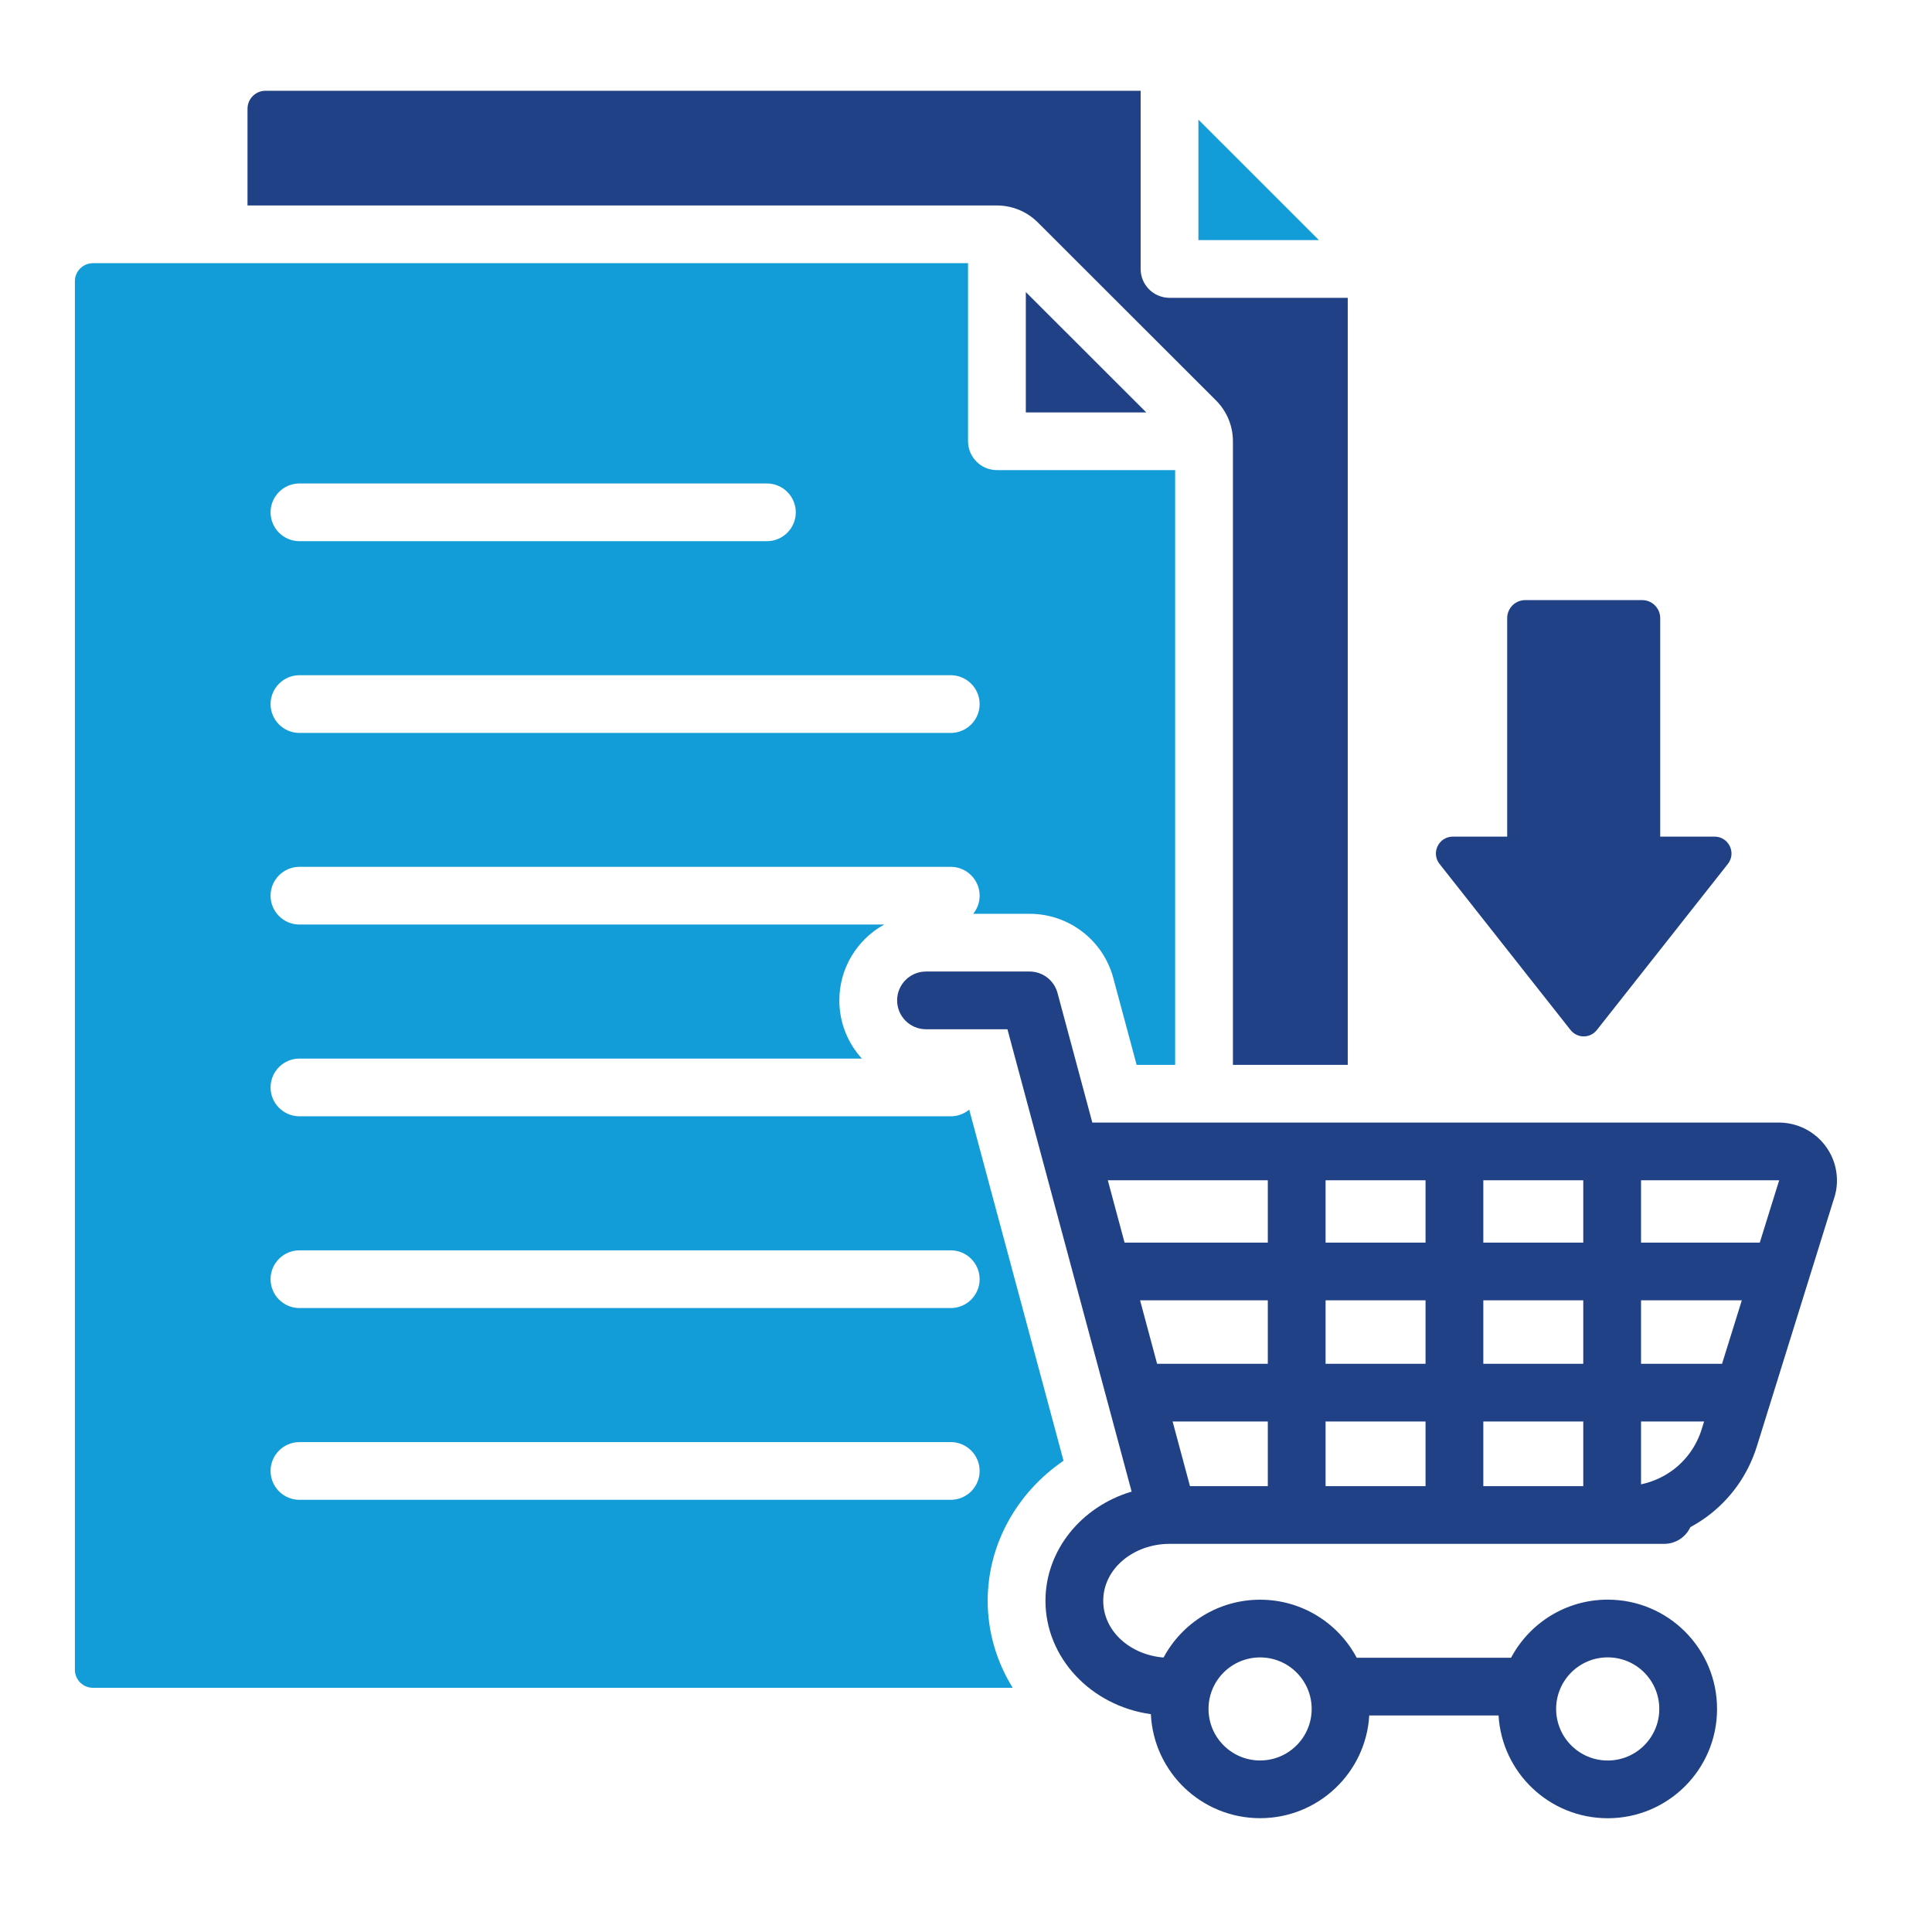 <svg xmlns="http://www.w3.org/2000/svg" xmlns:xlink="http://www.w3.org/1999/xlink" width="1080" zoomAndPan="magnify" viewBox="0 0 810 810" height="1080" preserveAspectRatio="xMidYMid meet" version="1.0"><defs><clipPath id="22e5eae092"><path d="M 103 38.004 L 770.152 38.004 L 770.152 762.504 L 103 762.504 Z M 103 38.004 " clip-rule="nonzero"/></clipPath><clipPath id="e10f1d93f9"><path d="M 31.402 50 L 553 50 L 553 708 L 31.402 708 Z M 31.402 50 " clip-rule="nonzero"/></clipPath></defs><g clip-path="url(#22e5eae092)"><path fill="#204185" d="M 516.91 446.441 L 516.91 184.996 C 516.91 178.578 514.359 172.422 509.816 167.883 L 435.094 93.234 C 430.551 88.695 424.391 86.148 417.965 86.148 L 103.766 86.148 L 103.766 45.613 C 103.766 41.438 107.152 38.051 111.336 38.051 L 478.219 38.051 L 478.219 112.762 C 478.219 119.445 483.641 124.863 490.328 124.863 L 565.051 124.863 L 565.051 446.441 Z M 430.078 122.445 L 480.578 172.898 L 430.078 172.898 Z M 609.148 350.754 L 631.898 350.754 L 631.898 259.16 C 631.898 254.98 635.289 251.598 639.469 251.598 L 688.48 251.598 C 692.66 251.598 696.051 254.98 696.051 259.16 L 696.051 350.754 L 718.805 350.754 C 724.766 350.754 728.066 357.578 724.418 362.203 L 669.535 431.785 C 666.695 435.434 661.254 435.434 658.418 431.785 L 603.531 362.203 C 599.883 357.578 603.184 350.754 609.148 350.754 Z M 474.441 625.359 L 422.371 431.52 L 388.23 431.52 C 381.547 431.52 376.121 426.098 376.121 419.418 C 376.121 412.738 381.547 407.32 388.23 407.32 L 431.66 407.32 C 437.141 407.32 441.938 410.996 443.359 416.281 L 457.957 470.641 L 745.742 470.641 C 759.246 470.641 770.152 481.543 770.152 494.934 C 770.152 497.891 769.609 500.773 768.629 503.391 L 736.609 606.27 C 732.793 618.582 725.285 628.797 715.512 635.961 L 715.496 635.973 C 713.332 637.551 711.062 638.984 708.703 640.254 C 706.781 644.395 702.578 647.27 697.715 647.27 L 490.352 647.27 C 475.324 647.27 462.539 657.602 462.539 671.145 C 462.539 683.926 473.926 693.848 487.84 694.922 C 495.562 680.492 510.785 670.684 528.301 670.684 C 545.859 670.684 561.113 680.535 568.812 695.02 L 633.523 695.02 C 641.223 680.523 656.48 670.66 674.039 670.66 C 699.379 670.66 719.883 691.152 719.883 716.48 C 719.883 741.785 699.379 762.305 674.039 762.305 C 649.645 762.305 629.691 743.246 628.277 719.219 L 574.066 719.219 C 572.648 743.234 552.699 762.281 528.301 762.281 C 503.727 762.281 483.656 742.945 482.512 718.676 C 457.273 715.156 438.316 694.91 438.316 671.145 C 438.316 649.984 453.34 631.621 474.441 625.359 Z M 688.016 622.312 C 692.832 621.297 697.301 619.285 701.191 616.445 C 706.887 612.266 711.246 606.293 713.473 599.113 L 713.477 599.098 L 714.449 595.969 L 688.016 595.969 Z M 477.977 545.16 L 485.121 571.77 L 531.535 571.77 L 531.535 545.16 Z M 555.758 623.07 L 597.664 623.07 L 597.664 595.969 L 555.758 595.969 Z M 721.98 571.77 L 730.266 545.16 L 688.016 545.16 L 688.016 571.77 Z M 663.793 494.84 L 621.887 494.84 L 621.887 520.961 L 663.793 520.961 Z M 464.457 494.84 L 471.477 520.961 L 531.535 520.961 L 531.535 494.84 Z M 491.625 595.969 L 498.902 623.07 L 531.535 623.07 L 531.535 595.969 Z M 663.793 571.77 L 663.793 545.16 L 621.887 545.16 L 621.887 571.77 Z M 621.887 623.07 L 663.793 623.07 L 663.793 595.969 L 621.887 595.969 Z M 674.039 694.859 C 662.098 694.859 652.418 704.535 652.418 716.48 C 652.418 728.422 662.098 738.105 674.039 738.105 C 685.992 738.105 695.664 728.422 695.664 716.48 C 695.664 704.535 685.992 694.859 674.039 694.859 Z M 528.301 694.879 C 516.363 694.879 506.68 704.543 506.68 716.48 C 506.68 728.41 516.363 738.086 528.301 738.086 C 540.242 738.086 549.926 728.41 549.926 716.48 C 549.926 704.543 540.242 694.879 528.301 694.879 Z M 737.797 520.961 L 745.621 495.82 C 745.719 495.508 745.828 495.195 745.953 494.891 C 745.945 494.902 745.93 494.914 745.93 494.934 C 745.93 494.848 745.824 494.84 745.742 494.84 L 688.016 494.84 L 688.016 520.961 Z M 555.758 545.16 L 555.758 571.77 L 597.664 571.77 L 597.664 545.16 Z M 597.664 494.84 L 555.758 494.84 L 555.758 520.961 L 597.664 520.961 Z M 597.664 494.84 " fill-opacity="1" fill-rule="evenodd"/></g><g clip-path="url(#e10f1d93f9)"><path fill="#129cd8" d="M 502.441 50.16 L 552.953 100.664 L 502.441 100.664 Z M 406.348 465.219 L 445.891 612.43 C 426.406 625.727 414.094 647.391 414.094 671.145 C 414.094 684.289 417.883 696.805 424.57 707.617 L 38.973 707.617 C 34.793 707.617 31.402 704.23 31.402 700.055 L 31.402 117.906 C 31.402 113.73 34.793 110.344 38.973 110.344 L 405.855 110.344 L 405.855 184.996 C 405.855 191.676 411.277 197.094 417.965 197.094 L 492.688 197.094 L 492.688 446.441 L 476.535 446.441 L 466.75 410.012 C 462.492 394.148 448.098 383.121 431.66 383.121 L 408.027 383.121 C 409.707 381.043 410.715 378.398 410.715 375.523 C 410.715 368.844 405.289 363.426 398.605 363.426 L 125.547 363.426 C 118.863 363.426 113.438 368.844 113.438 375.523 C 113.438 382.199 118.863 387.621 125.547 387.621 L 370.703 387.621 C 359.496 393.809 351.898 405.734 351.898 419.418 C 351.898 428.809 355.477 437.371 361.34 443.816 L 125.547 443.816 C 118.863 443.816 113.438 449.238 113.438 455.918 C 113.438 462.594 118.863 468.016 125.547 468.016 L 398.605 468.016 C 401.547 468.016 404.246 466.965 406.348 465.219 Z M 125.547 548.41 L 398.605 548.41 C 405.289 548.41 410.715 542.988 410.715 536.309 C 410.715 529.633 405.289 524.211 398.605 524.211 L 125.547 524.211 C 118.863 524.211 113.438 529.633 113.438 536.309 C 113.438 542.988 118.863 548.41 125.547 548.41 Z M 125.547 307.289 L 398.605 307.289 C 405.289 307.289 410.715 301.867 410.715 295.191 C 410.715 288.512 405.289 283.09 398.605 283.09 L 125.547 283.09 C 118.863 283.09 113.438 288.512 113.438 295.191 C 113.438 301.867 118.863 307.289 125.547 307.289 Z M 125.547 628.805 L 398.605 628.805 C 405.289 628.805 410.715 623.383 410.715 616.707 C 410.715 610.027 405.289 604.605 398.605 604.605 L 125.547 604.605 C 118.863 604.605 113.438 610.027 113.438 616.707 C 113.438 623.383 118.863 628.805 125.547 628.805 Z M 125.547 226.895 L 321.523 226.895 C 328.207 226.895 333.633 221.473 333.633 214.797 C 333.633 208.117 328.207 202.695 321.523 202.695 L 125.547 202.695 C 118.863 202.695 113.438 208.117 113.438 214.797 C 113.438 221.473 118.863 226.895 125.547 226.895 Z M 125.547 226.895 " fill-opacity="1" fill-rule="evenodd"/></g></svg>